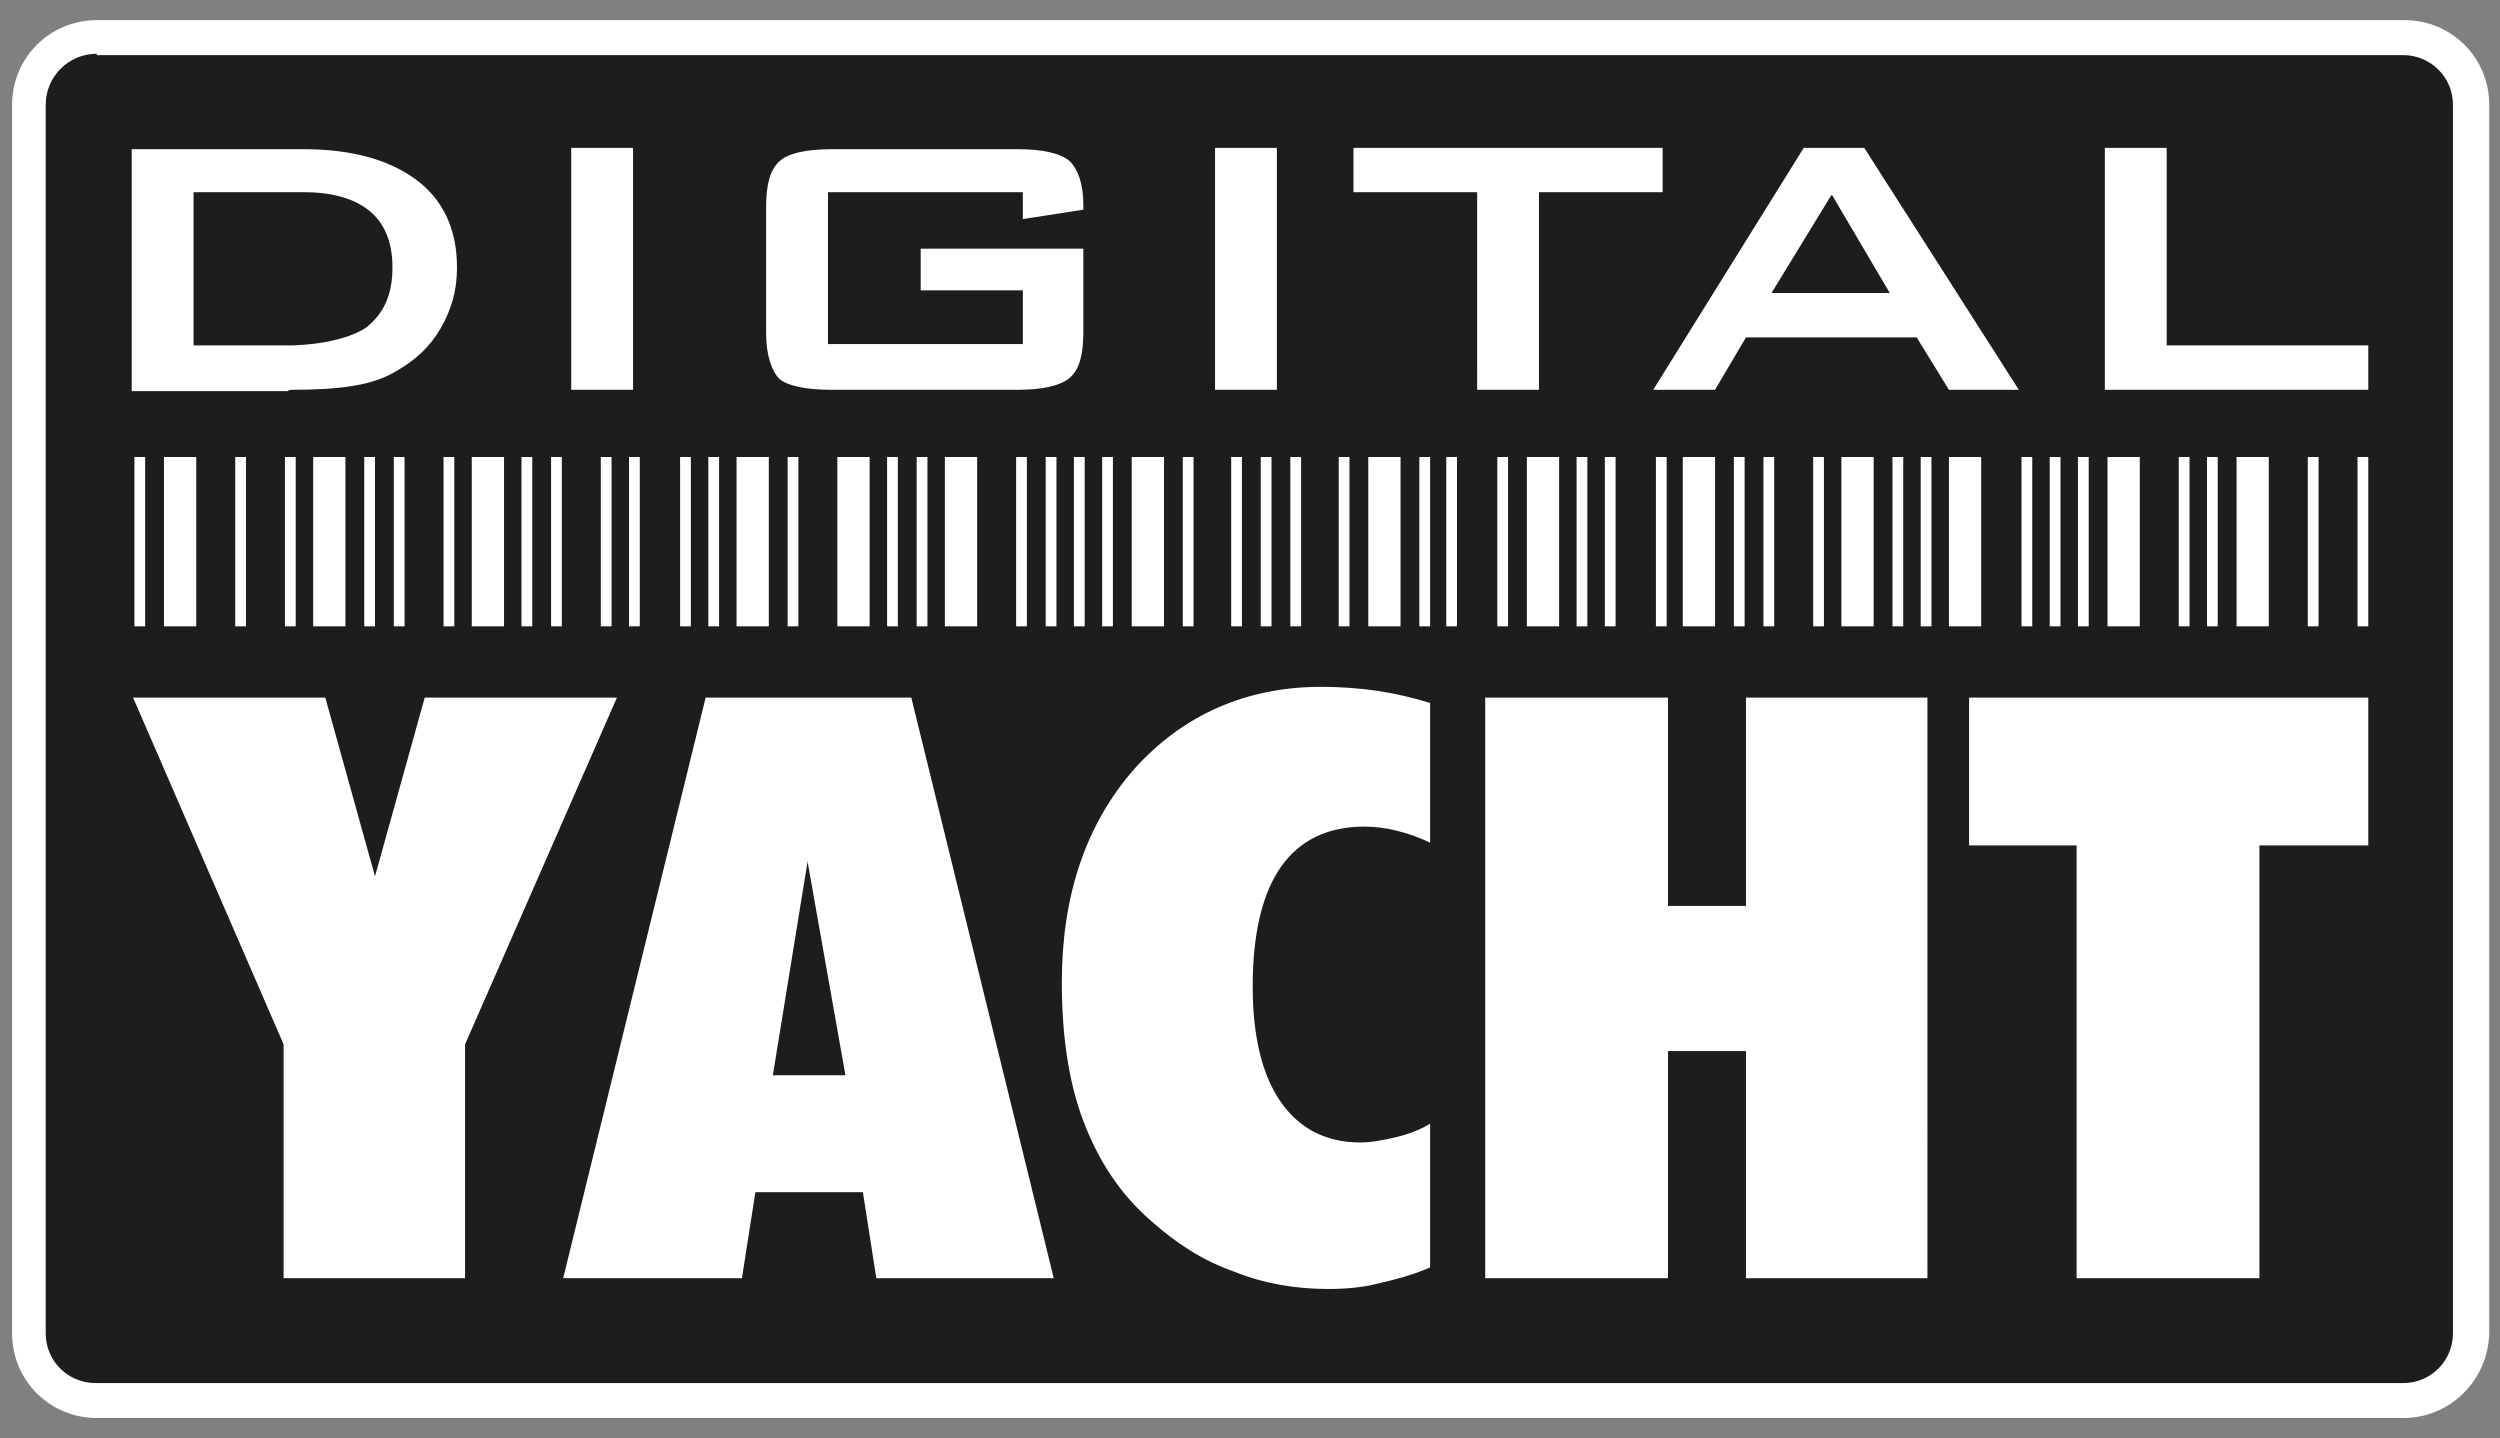 <svg id="Layer_1" xmlns="http://www.w3.org/2000/svg" viewBox="0 0 186 107"><rect x="0" y="0" width="186" height="107" fill="#808080" stroke="none"/><style>.st0{fill:#1d1d1b}.st1{fill:#fff}</style><path class="st0" d="M178.8 2.1H7.2c-3.1 0-5.6 2.5-5.6 5.6v91.4c0 3.1 2.5 5.6 5.6 5.6h171.7c3.1 0 5.6-2.5 5.6-5.6V7.8c0-3.1-2.6-5.7-5.7-5.7z"/><path class="st1" d="M178.8 2.1H7.2c-3.1 0-5.6 2.5-5.6 5.6v91.4c0 3.1 2.5 5.6 5.6 5.6h171.7c3.1 0 5.6-2.5 5.6-5.6V7.8c0-3.1-2.6-5.7-5.7-5.7zm4.4 97.1c0 2.4-2 4.4-4.4 4.4H7.2c-2.4 0-4.4-2-4.4-4.4V7.8c0-2.4 2-4.4 4.4-4.4h171.7c2.4 0 4.4 2 4.4 4.4v91.4z"/><path class="st1" d="M178.8 105.5H7.2c-3.5 0-6.3-2.8-6.3-6.3V7.8c0-3.5 2.8-6.3 6.3-6.3h171.7c3.5 0 6.3 2.8 6.3 6.3v91.4c-.1 3.5-2.9 6.3-6.4 6.3zM7.2 4C5.1 4 3.4 5.7 3.4 7.8v91.4c0 2.1 1.7 3.7 3.7 3.7h171.7c2.1 0 3.7-1.7 3.7-3.7V7.8c0-2.1-1.7-3.7-3.7-3.7H7.2V4z"/><path class="st1" d="M21.8 29c1.8 0 3.4-.1 4.5-.3 1.3-.2 2.4-.6 3.2-1.1 1.4-.8 2.5-1.8 3.3-3.2.8-1.4 1.2-2.8 1.2-4.5 0-2.8-1-5-3-6.5s-4.8-2.3-8.4-2.3H9.8v18h11.6c.1-.1.3-.1.4-.1zm-7.4-3.3V14.3H22.6c2.2 0 3.8.5 4.9 1.4 1.1.9 1.7 2.3 1.7 4.2 0 2.1-.7 3.5-2 4.5-1.1.7-2.9 1.2-5.4 1.3h-7.4zM42.5 11h4.6v18h-4.6zM61.9 29h13.8c1.9 0 3.2-.3 3.9-.9.7-.6 1-1.7 1-3.4v-6.2H68.5v3.1h7.6v4H61.6V14.3h14.5v2l4.5-.7v-.4c0-1.5-.4-2.6-1-3.2-.7-.6-2-.9-3.9-.9H61.9c-1.9 0-3.3.3-3.9.9-.7.6-1 1.7-1 3.4v9.4c0 1.6.4 2.8 1 3.4.6.5 1.9.8 3.9.8zM90.4 11H95v18h-4.6zM114.5 29V14.3h9.2V11h-23v3.3h9.2V29zM138.7 11h-4.5L123 29h4.6l2.3-3.9h12.7L145 29h5.2l-11.5-18zm-2.5 10.8h-4.4l4.4-7.2.1-.1 4.3 7.3h-4.4zM176.2 25.7h-15V11h-4.6v18h19.6zM31.6 51.9l-3.7 13.3-3.7-13.3H9.9l11.2 25.8v17.4h13.5V77.7l11.3-25.8zM60.2 51.9h-7.7L41.9 95.1h13.3l1-6.4h8l1 6.4h13.2L67.8 51.9h-7.6zm0 28.1h-2.7l2.6-16v.2L62.9 80h-2.7zM98.3 51.1c-5.6 0-10.3 2.1-13.9 6.1-3.6 4.1-5.4 9.4-5.4 15.9 0 3.9.5 7.4 1.6 10.3 1.1 2.9 2.7 5.4 5 7.4 1.9 1.7 3.9 3 6.2 3.8 2.2.9 4.6 1.3 7 1.3 1.3 0 2.5-.1 3.7-.4 1.3-.3 2.5-.6 3.9-1.2V83.6c-.8.5-1.7.8-2.5 1-.9.2-1.8.4-2.7.4-2.5 0-4.5-1-5.9-3-1.4-2-2.1-4.9-2.1-8.6 0-3.9.7-6.9 2.1-8.9 1.4-2 3.5-3 6.2-3 .8 0 1.6.1 2.4.3.8.2 1.7.5 2.5.9V52.3c-1.3-.4-2.6-.7-3.9-.9-1.4-.2-2.8-.3-4.2-.3zM129.9 67.4h-5.8V51.9h-13.6v43.2h13.6V78.2h5.8v16.9h13.5V51.9h-13.5zM146.5 62.9h8v32.2h13.6V62.9h8.1v-11h-29.7zM10 34h.8v12.6H10zM12.2 34h2.4v12.6h-2.4zM17.5 34h.8v12.6h-.8zM21.2 34h.8v12.6h-.8zM23.3 34h2.4v12.6h-2.4zM27.1 34h.8v12.6h-.8zM29.3 34h.8v12.6h-.8zM33 34h.8v12.6H33zM35.1 34h2.4v12.6h-2.4zM38.8 34h.8v12.6h-.8zM41 34h.8v12.6H41zM44.7 34h.8v12.6h-.8zM46.8 34h.8v12.6h-.8zM50.6 34h.8v12.6h-.8zM52.7 34h.8v12.6h-.8zM54.8 34h2.4v12.6h-2.4zM58.6 34h.8v12.6h-.8zM62.3 34h2.4v12.6h-2.4zM66 34h.8v12.6H66zM68.2 34h.8v12.6h-.8zM70.3 34h2.4v12.6h-2.4zM75.6 34h.8v12.6h-.8zM77.8 34h.8v12.6h-.8zM79.9 34h.8v12.6h-.8zM82 34h.8v12.6H82zM84.2 34h2.4v12.6h-2.4zM88 34h.8v12.6H88zM91.6 34h.8v12.6h-.8zM93.8 34h.8v12.6h-.8zM96 34h.8v12.6H96zM99.6 34h.8v12.6h-.8zM101.8 34h2.4v12.6h-2.4zM105.6 34h.8v12.6h-.8zM107.6 34h.8v12.6h-.8zM111.4 34h.8v12.6h-.8zM113.6 34h2.4v12.6h-2.4zM117.3 34h.8v12.6h-.8zM119.4 34h.8v12.6h-.8zM123.2 34h.8v12.6h-.8zM125.2 34h2.4v12.6h-2.4zM129 34h.8v12.6h-.8zM131.2 34h.8v12.6h-.8zM134.9 34h.8v12.6h-.8zM137 34h2.4v12.6H137zM140.8 34h.8v12.6h-.8zM142.9 34h.8v12.6h-.8zM145 34h2.4v12.6H145zM150.4 34h.8v12.6h-.8zM152.5 34h.8v12.6h-.8zM154.6 34h.8v12.6h-.8zM156.8 34h2.4v12.6h-2.4zM162.1 34h.8v12.6h-.8zM164.2 34h.8v12.6h-.8zM166.4 34h2.4v12.6h-2.4zM171.7 34h.8v12.6h-.8z"/><g><path class="st1" d="M175.4 34h.8v12.6h-.8z"/></g></svg>